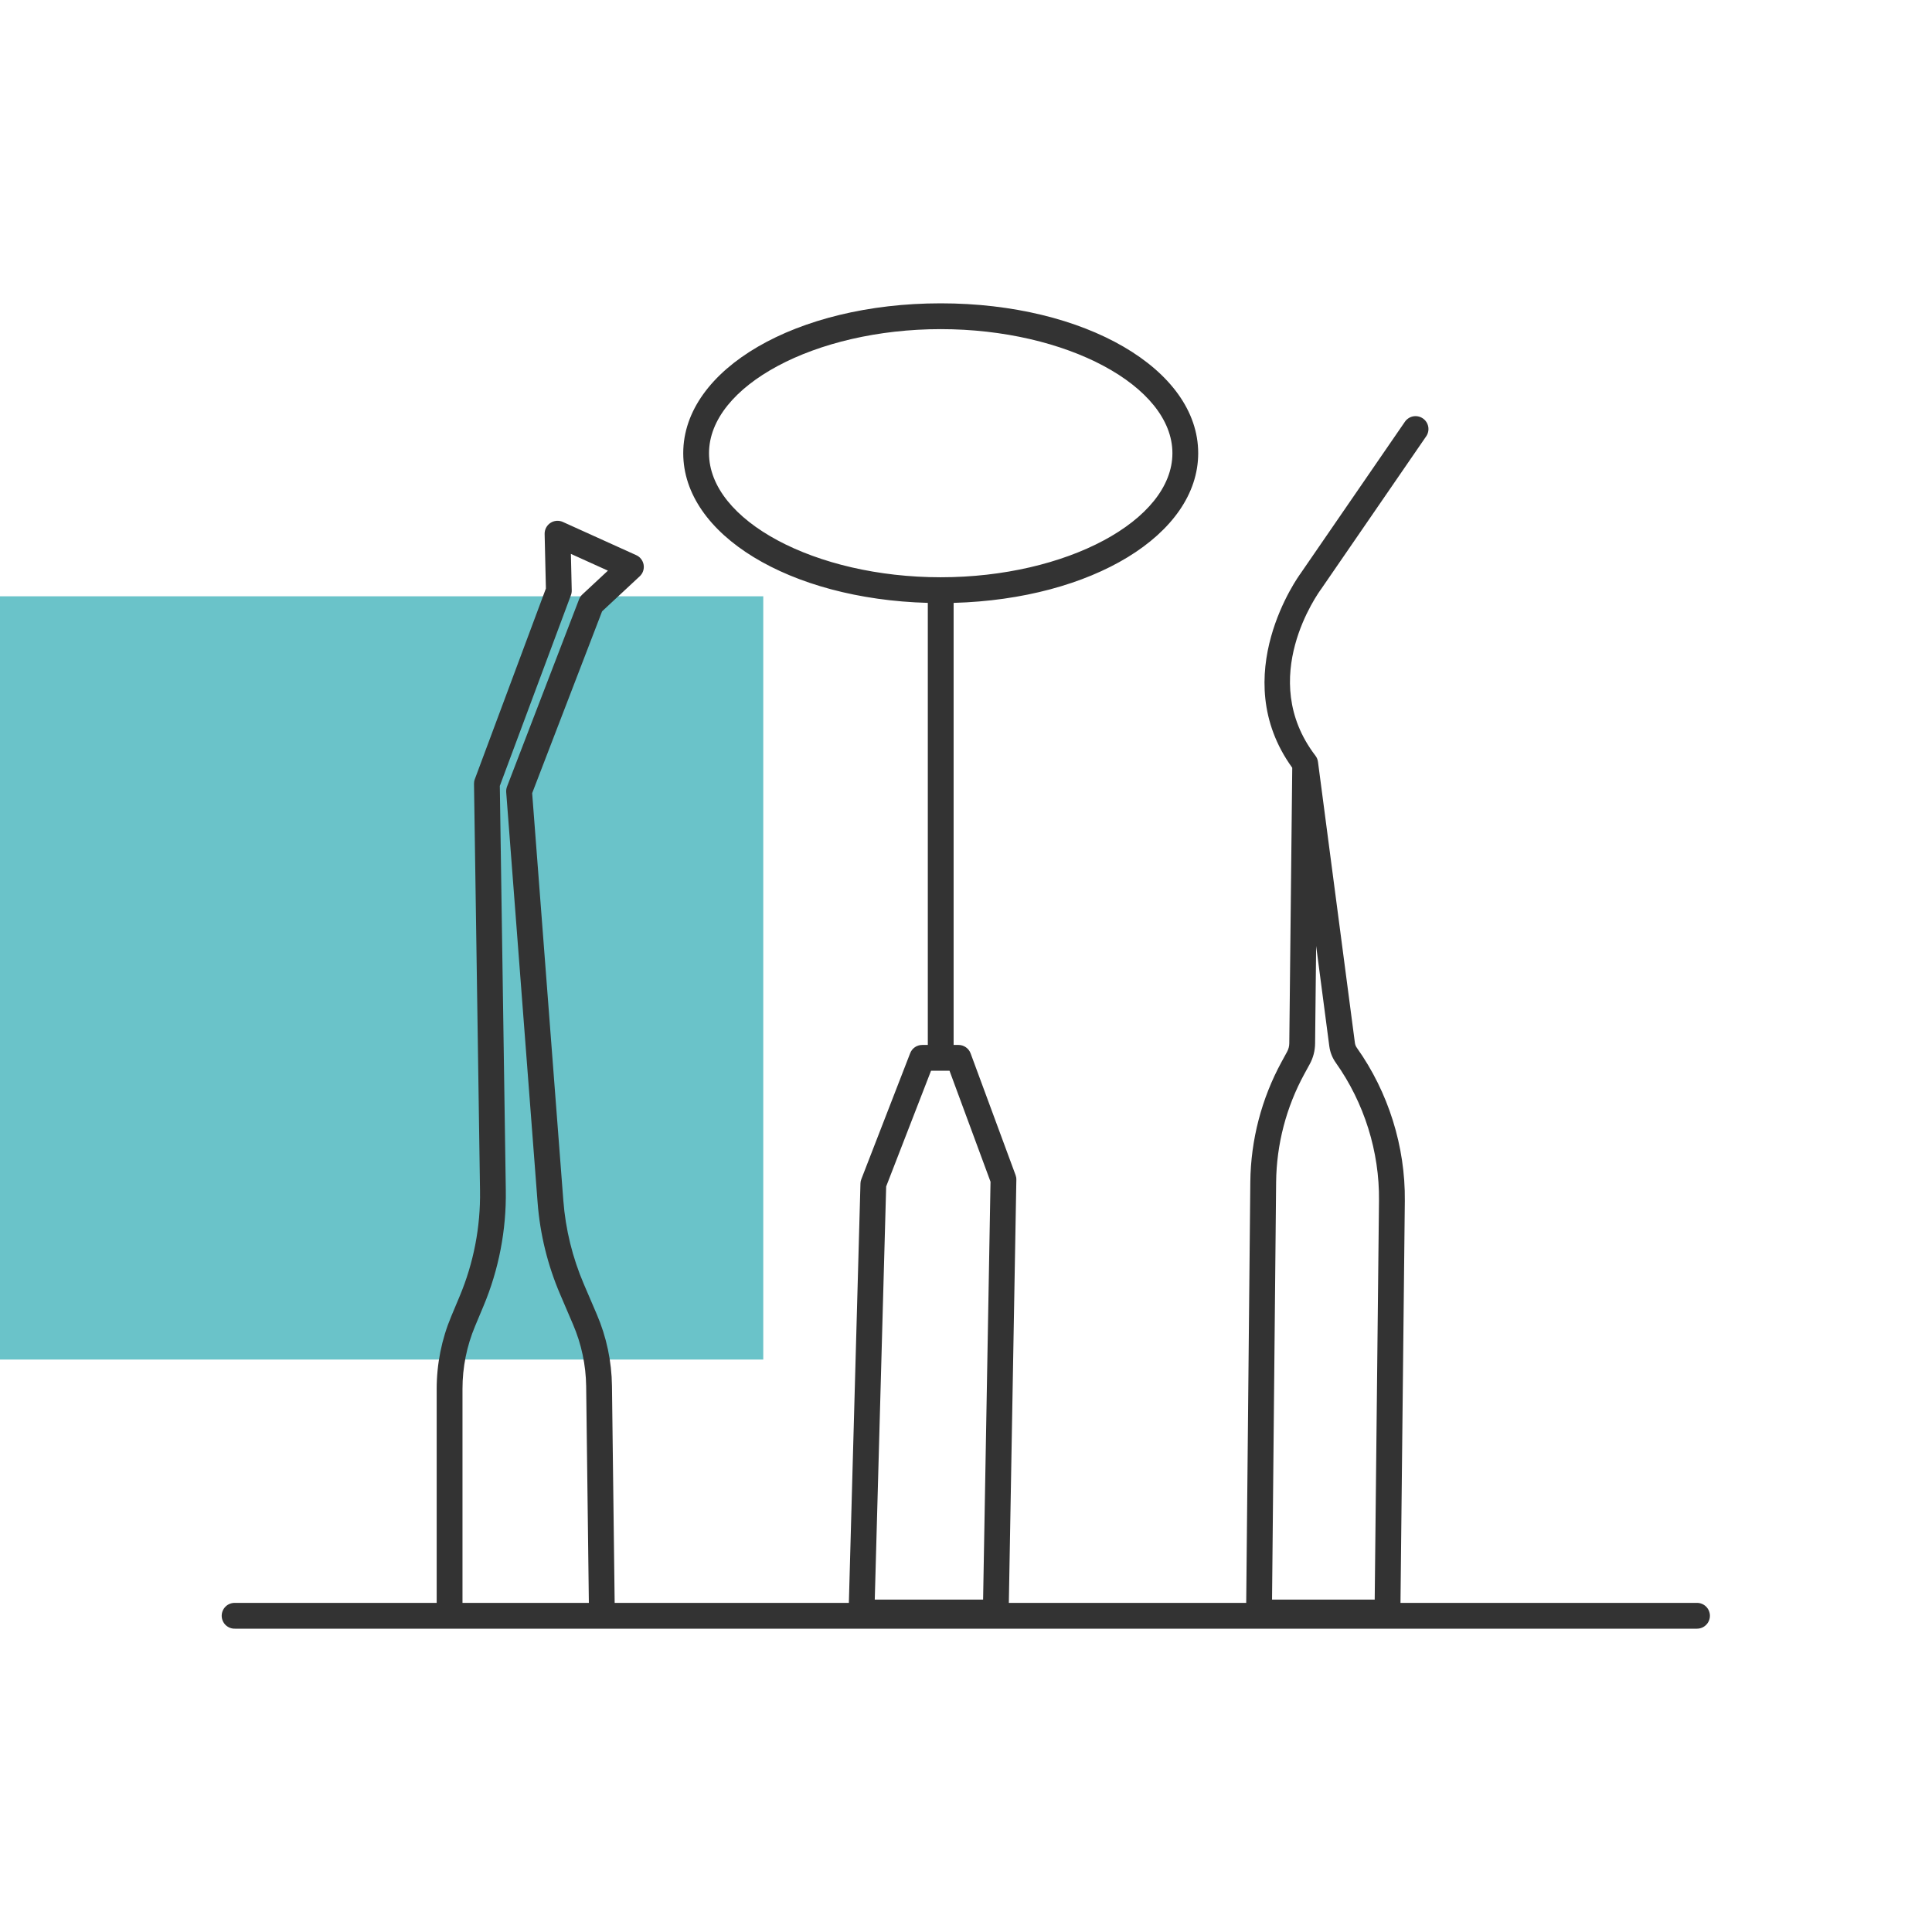 <?xml version="1.0" encoding="UTF-8"?> <svg xmlns="http://www.w3.org/2000/svg" width="81" height="81" viewBox="0 0 81 81" fill="none"><rect y="25" width="32" height="32" fill="#6AC3C9"></rect><path d="M9.853 68.283H71.148C71.291 68.283 71.429 68.226 71.53 68.124C71.632 68.023 71.689 67.885 71.689 67.742C71.689 67.599 71.632 67.461 71.53 67.359C71.429 67.258 71.291 67.201 71.148 67.201H58.716L58.898 50.344C58.922 48.07 58.209 45.792 56.888 43.931C56.845 43.872 56.817 43.804 56.806 43.732L55.257 31.942C55.245 31.845 55.206 31.753 55.145 31.676C52.672 28.437 55.273 24.854 55.397 24.686L59.793 18.294C59.875 18.176 59.906 18.03 59.88 17.889C59.853 17.748 59.773 17.623 59.654 17.542C59.536 17.461 59.39 17.43 59.249 17.456C59.109 17.482 58.984 17.563 58.902 17.681L54.518 24.056C54.485 24.099 51.39 28.332 54.178 32.189L54.054 43.74C54.053 43.864 54.022 43.986 53.962 44.095L53.733 44.514C52.89 46.061 52.439 47.791 52.42 49.552L52.248 67.201H42.296L42.611 49.462C42.613 49.395 42.601 49.328 42.578 49.265L40.693 44.163C40.655 44.06 40.586 43.97 40.495 43.907C40.404 43.844 40.297 43.81 40.186 43.81H39.981V25.276C45.773 25.117 50.235 22.418 50.235 19C50.235 15.477 45.493 12.717 39.44 12.717C33.387 12.717 28.645 15.477 28.645 19C28.645 22.418 33.107 25.117 38.899 25.276V43.81H38.664C38.44 43.81 38.24 43.947 38.16 44.155L36.111 49.439C36.089 49.497 36.076 49.558 36.075 49.62L35.589 67.201H25.77L25.657 58.109C25.644 57.074 25.428 56.051 25.019 55.1L24.48 53.843C24.002 52.727 23.71 51.541 23.618 50.331L22.311 33.255L25.243 25.63L26.819 24.163C26.885 24.102 26.934 24.027 26.963 23.942C26.992 23.858 26.999 23.768 26.985 23.68C26.971 23.592 26.934 23.509 26.88 23.438C26.826 23.367 26.755 23.311 26.674 23.275L23.598 21.883C23.515 21.845 23.423 21.829 23.332 21.836C23.241 21.843 23.153 21.873 23.076 21.924C23 21.974 22.938 22.044 22.895 22.125C22.853 22.206 22.832 22.296 22.834 22.388L22.887 24.673L19.907 32.667C19.883 32.73 19.872 32.797 19.873 32.864L20.125 49.92C20.149 51.44 19.858 52.947 19.27 54.349L18.919 55.187C18.515 56.151 18.308 57.185 18.308 58.231V67.202H9.853C9.78 67.199 9.708 67.212 9.641 67.238C9.573 67.264 9.511 67.303 9.459 67.354C9.407 67.404 9.366 67.465 9.338 67.531C9.309 67.598 9.295 67.67 9.295 67.742C9.295 67.815 9.309 67.886 9.338 67.953C9.366 68.02 9.407 68.08 9.459 68.131C9.511 68.181 9.573 68.22 9.641 68.247C9.708 68.273 9.78 68.285 9.853 68.283ZM53.502 49.563C53.518 47.979 53.924 46.424 54.682 45.033L54.911 44.614C55.056 44.349 55.133 44.053 55.136 43.752L55.18 39.659L55.733 43.873C55.767 44.12 55.861 44.355 56.005 44.557C57.195 46.234 57.838 48.285 57.815 50.333L57.635 67.064H53.331L53.502 49.563ZM37.153 49.743L39.034 44.892H39.809L41.528 49.544L41.217 67.063H36.675L37.153 49.743ZM29.726 19C29.726 16.181 34.174 13.799 39.44 13.799C44.706 13.799 49.154 16.181 49.154 19C49.154 21.82 44.706 24.202 39.44 24.202C34.174 24.202 29.726 21.82 29.726 19ZM19.39 58.23C19.39 57.324 19.567 56.44 19.916 55.604L20.267 54.766C20.913 53.227 21.232 51.572 21.206 49.904L20.955 32.949L23.936 24.953C23.96 24.889 23.972 24.82 23.97 24.752L23.935 23.222L25.487 23.925L24.415 24.923C24.355 24.979 24.308 25.048 24.278 25.125L21.257 32.98C21.229 33.055 21.217 33.136 21.223 33.216L22.539 50.413C22.641 51.742 22.96 53.044 23.486 54.269L24.024 55.526C24.377 56.347 24.564 57.229 24.575 58.123L24.688 67.201H19.39V58.23Z" fill="#333333"></path></svg> 